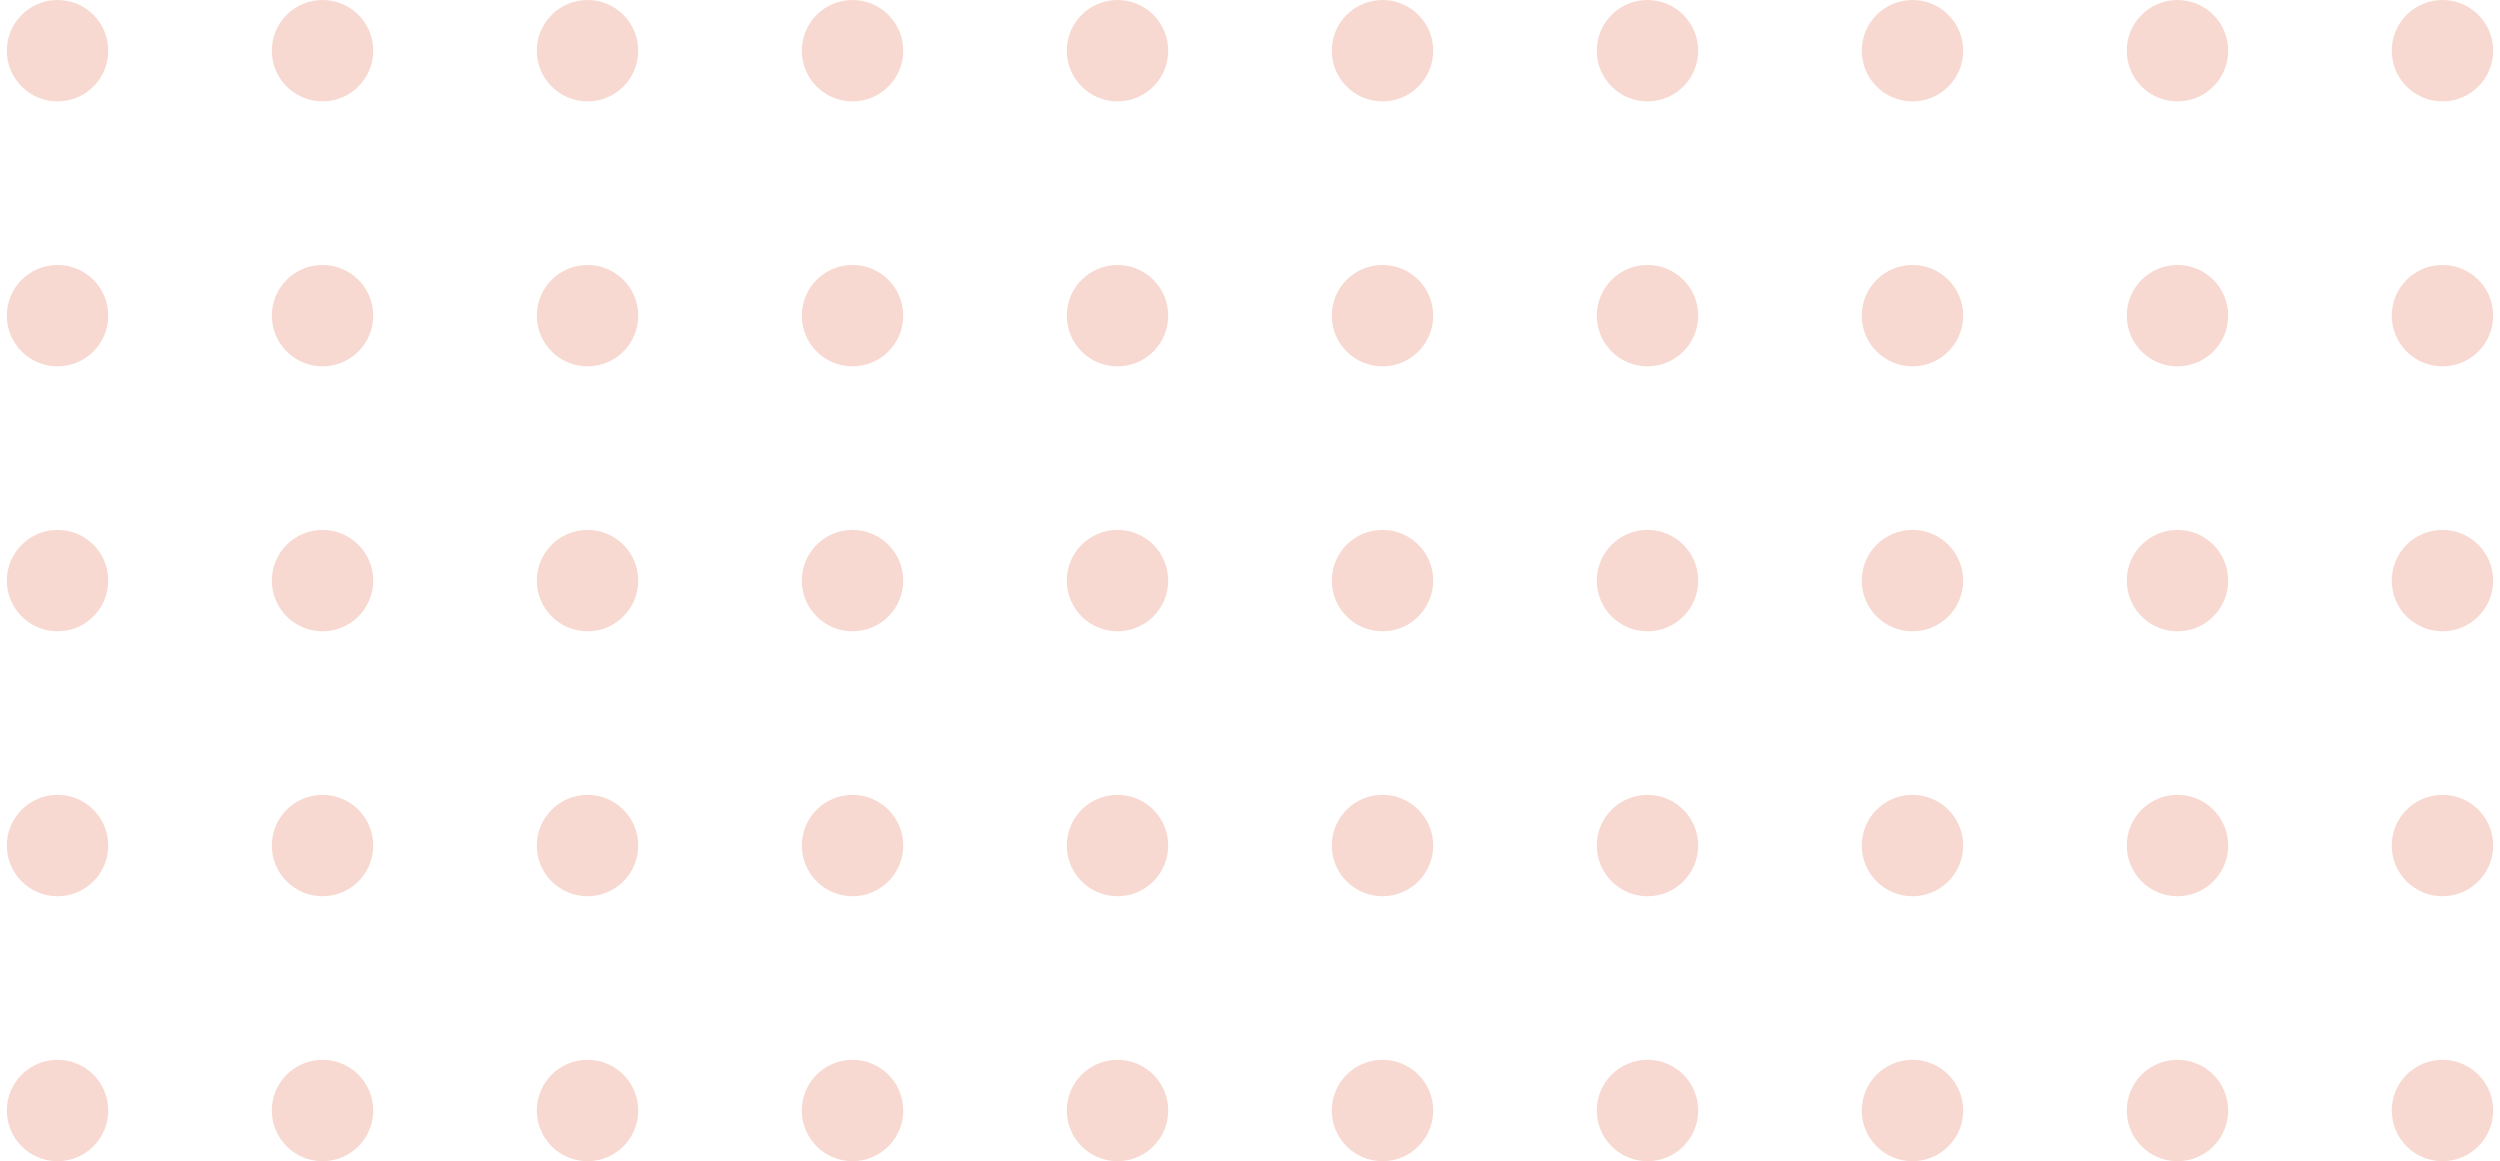 <svg xmlns="http://www.w3.org/2000/svg" width="183" height="85" viewBox="0 0 183 85" fill="none">
  <g opacity="0.8">
    <ellipse cx="4.212" cy="23.106" rx="3.712" ry="3.711" fill="#F5D0C5"/>
    <ellipse cx="23.609" cy="23.106" rx="3.712" ry="3.711" fill="#F5D0C5"/>
    <ellipse cx="43.007" cy="23.106" rx="3.712" ry="3.711" fill="#F5D0C5"/>
    <ellipse cx="62.404" cy="23.106" rx="3.712" ry="3.711" fill="#F5D0C5"/>
    <ellipse cx="81.801" cy="23.106" rx="3.712" ry="3.711" fill="#F5D0C5"/>
    <ellipse cx="101.199" cy="23.106" rx="3.712" ry="3.711" fill="#F5D0C5"/>
    <ellipse cx="120.596" cy="23.106" rx="3.712" ry="3.711" fill="#F5D0C5"/>
    <ellipse cx="139.993" cy="23.106" rx="3.712" ry="3.711" fill="#F5D0C5"/>
    <ellipse cx="159.391" cy="23.106" rx="3.712" ry="3.711" fill="#F5D0C5"/>
    <ellipse cx="178.788" cy="23.106" rx="3.712" ry="3.711" fill="#F5D0C5"/>
    <ellipse cx="4.212" cy="42.5" rx="3.712" ry="3.711" fill="#F5D0C5"/>
    <ellipse cx="23.609" cy="42.5" rx="3.712" ry="3.711" fill="#F5D0C5"/>
    <ellipse cx="43.007" cy="42.5" rx="3.712" ry="3.711" fill="#F5D0C5"/>
    <ellipse cx="62.404" cy="42.5" rx="3.712" ry="3.711" fill="#F5D0C5"/>
    <ellipse cx="81.801" cy="42.5" rx="3.712" ry="3.711" fill="#F5D0C5"/>
    <ellipse cx="101.199" cy="42.5" rx="3.712" ry="3.711" fill="#F5D0C5"/>
    <ellipse cx="120.596" cy="42.5" rx="3.712" ry="3.711" fill="#F5D0C5"/>
    <ellipse cx="139.993" cy="42.5" rx="3.712" ry="3.711" fill="#F5D0C5"/>
    <ellipse cx="159.391" cy="42.5" rx="3.712" ry="3.711" fill="#F5D0C5"/>
    <ellipse cx="178.788" cy="42.5" rx="3.712" ry="3.711" fill="#F5D0C5"/>
    <ellipse cx="4.212" cy="61.894" rx="3.712" ry="3.711" fill="#F5D0C5"/>
    <ellipse cx="23.609" cy="61.894" rx="3.712" ry="3.711" fill="#F5D0C5"/>
    <ellipse cx="43.007" cy="61.894" rx="3.712" ry="3.711" fill="#F5D0C5"/>
    <ellipse cx="62.404" cy="61.894" rx="3.712" ry="3.711" fill="#F5D0C5"/>
    <ellipse cx="81.801" cy="61.894" rx="3.712" ry="3.711" fill="#F5D0C5"/>
    <ellipse cx="101.199" cy="61.894" rx="3.712" ry="3.711" fill="#F5D0C5"/>
    <ellipse cx="120.596" cy="61.894" rx="3.712" ry="3.711" fill="#F5D0C5"/>
    <ellipse cx="139.993" cy="61.894" rx="3.712" ry="3.711" fill="#F5D0C5"/>
    <ellipse cx="159.391" cy="61.894" rx="3.712" ry="3.711" fill="#F5D0C5"/>
    <ellipse cx="178.788" cy="61.894" rx="3.712" ry="3.711" fill="#F5D0C5"/>
    <ellipse cx="4.212" cy="81.288" rx="3.712" ry="3.711" fill="#F5D0C5"/>
    <ellipse cx="23.609" cy="81.288" rx="3.712" ry="3.711" fill="#F5D0C5"/>
    <ellipse cx="43.007" cy="81.288" rx="3.712" ry="3.711" fill="#F5D0C5"/>
    <ellipse cx="62.404" cy="81.288" rx="3.712" ry="3.711" fill="#F5D0C5"/>
    <ellipse cx="81.801" cy="81.288" rx="3.712" ry="3.711" fill="#F5D0C5"/>
    <ellipse cx="101.199" cy="81.288" rx="3.712" ry="3.711" fill="#F5D0C5"/>
    <ellipse cx="120.596" cy="81.288" rx="3.712" ry="3.711" fill="#F5D0C5"/>
    <ellipse cx="139.993" cy="81.288" rx="3.712" ry="3.711" fill="#F5D0C5"/>
    <ellipse cx="159.391" cy="81.288" rx="3.712" ry="3.711" fill="#F5D0C5"/>
    <ellipse cx="178.788" cy="81.288" rx="3.712" ry="3.711" fill="#F5D0C5"/>
    <ellipse cx="4.212" cy="3.711" rx="3.712" ry="3.711" fill="#F5D0C5"/>
    <ellipse cx="23.609" cy="3.711" rx="3.712" ry="3.711" fill="#F5D0C5"/>
    <ellipse cx="43.007" cy="3.711" rx="3.712" ry="3.711" fill="#F5D0C5"/>
    <ellipse cx="62.404" cy="3.711" rx="3.712" ry="3.711" fill="#F5D0C5"/>
    <ellipse cx="81.801" cy="3.711" rx="3.712" ry="3.711" fill="#F5D0C5"/>
    <ellipse cx="101.199" cy="3.711" rx="3.712" ry="3.711" fill="#F5D0C5"/>
    <ellipse cx="120.596" cy="3.711" rx="3.712" ry="3.711" fill="#F5D0C5"/>
    <ellipse cx="139.993" cy="3.711" rx="3.712" ry="3.711" fill="#F5D0C5"/>
    <ellipse cx="159.391" cy="3.711" rx="3.712" ry="3.711" fill="#F5D0C5"/>
    <ellipse cx="178.788" cy="3.711" rx="3.712" ry="3.711" fill="#F5D0C5"/>
  </g>
</svg>
